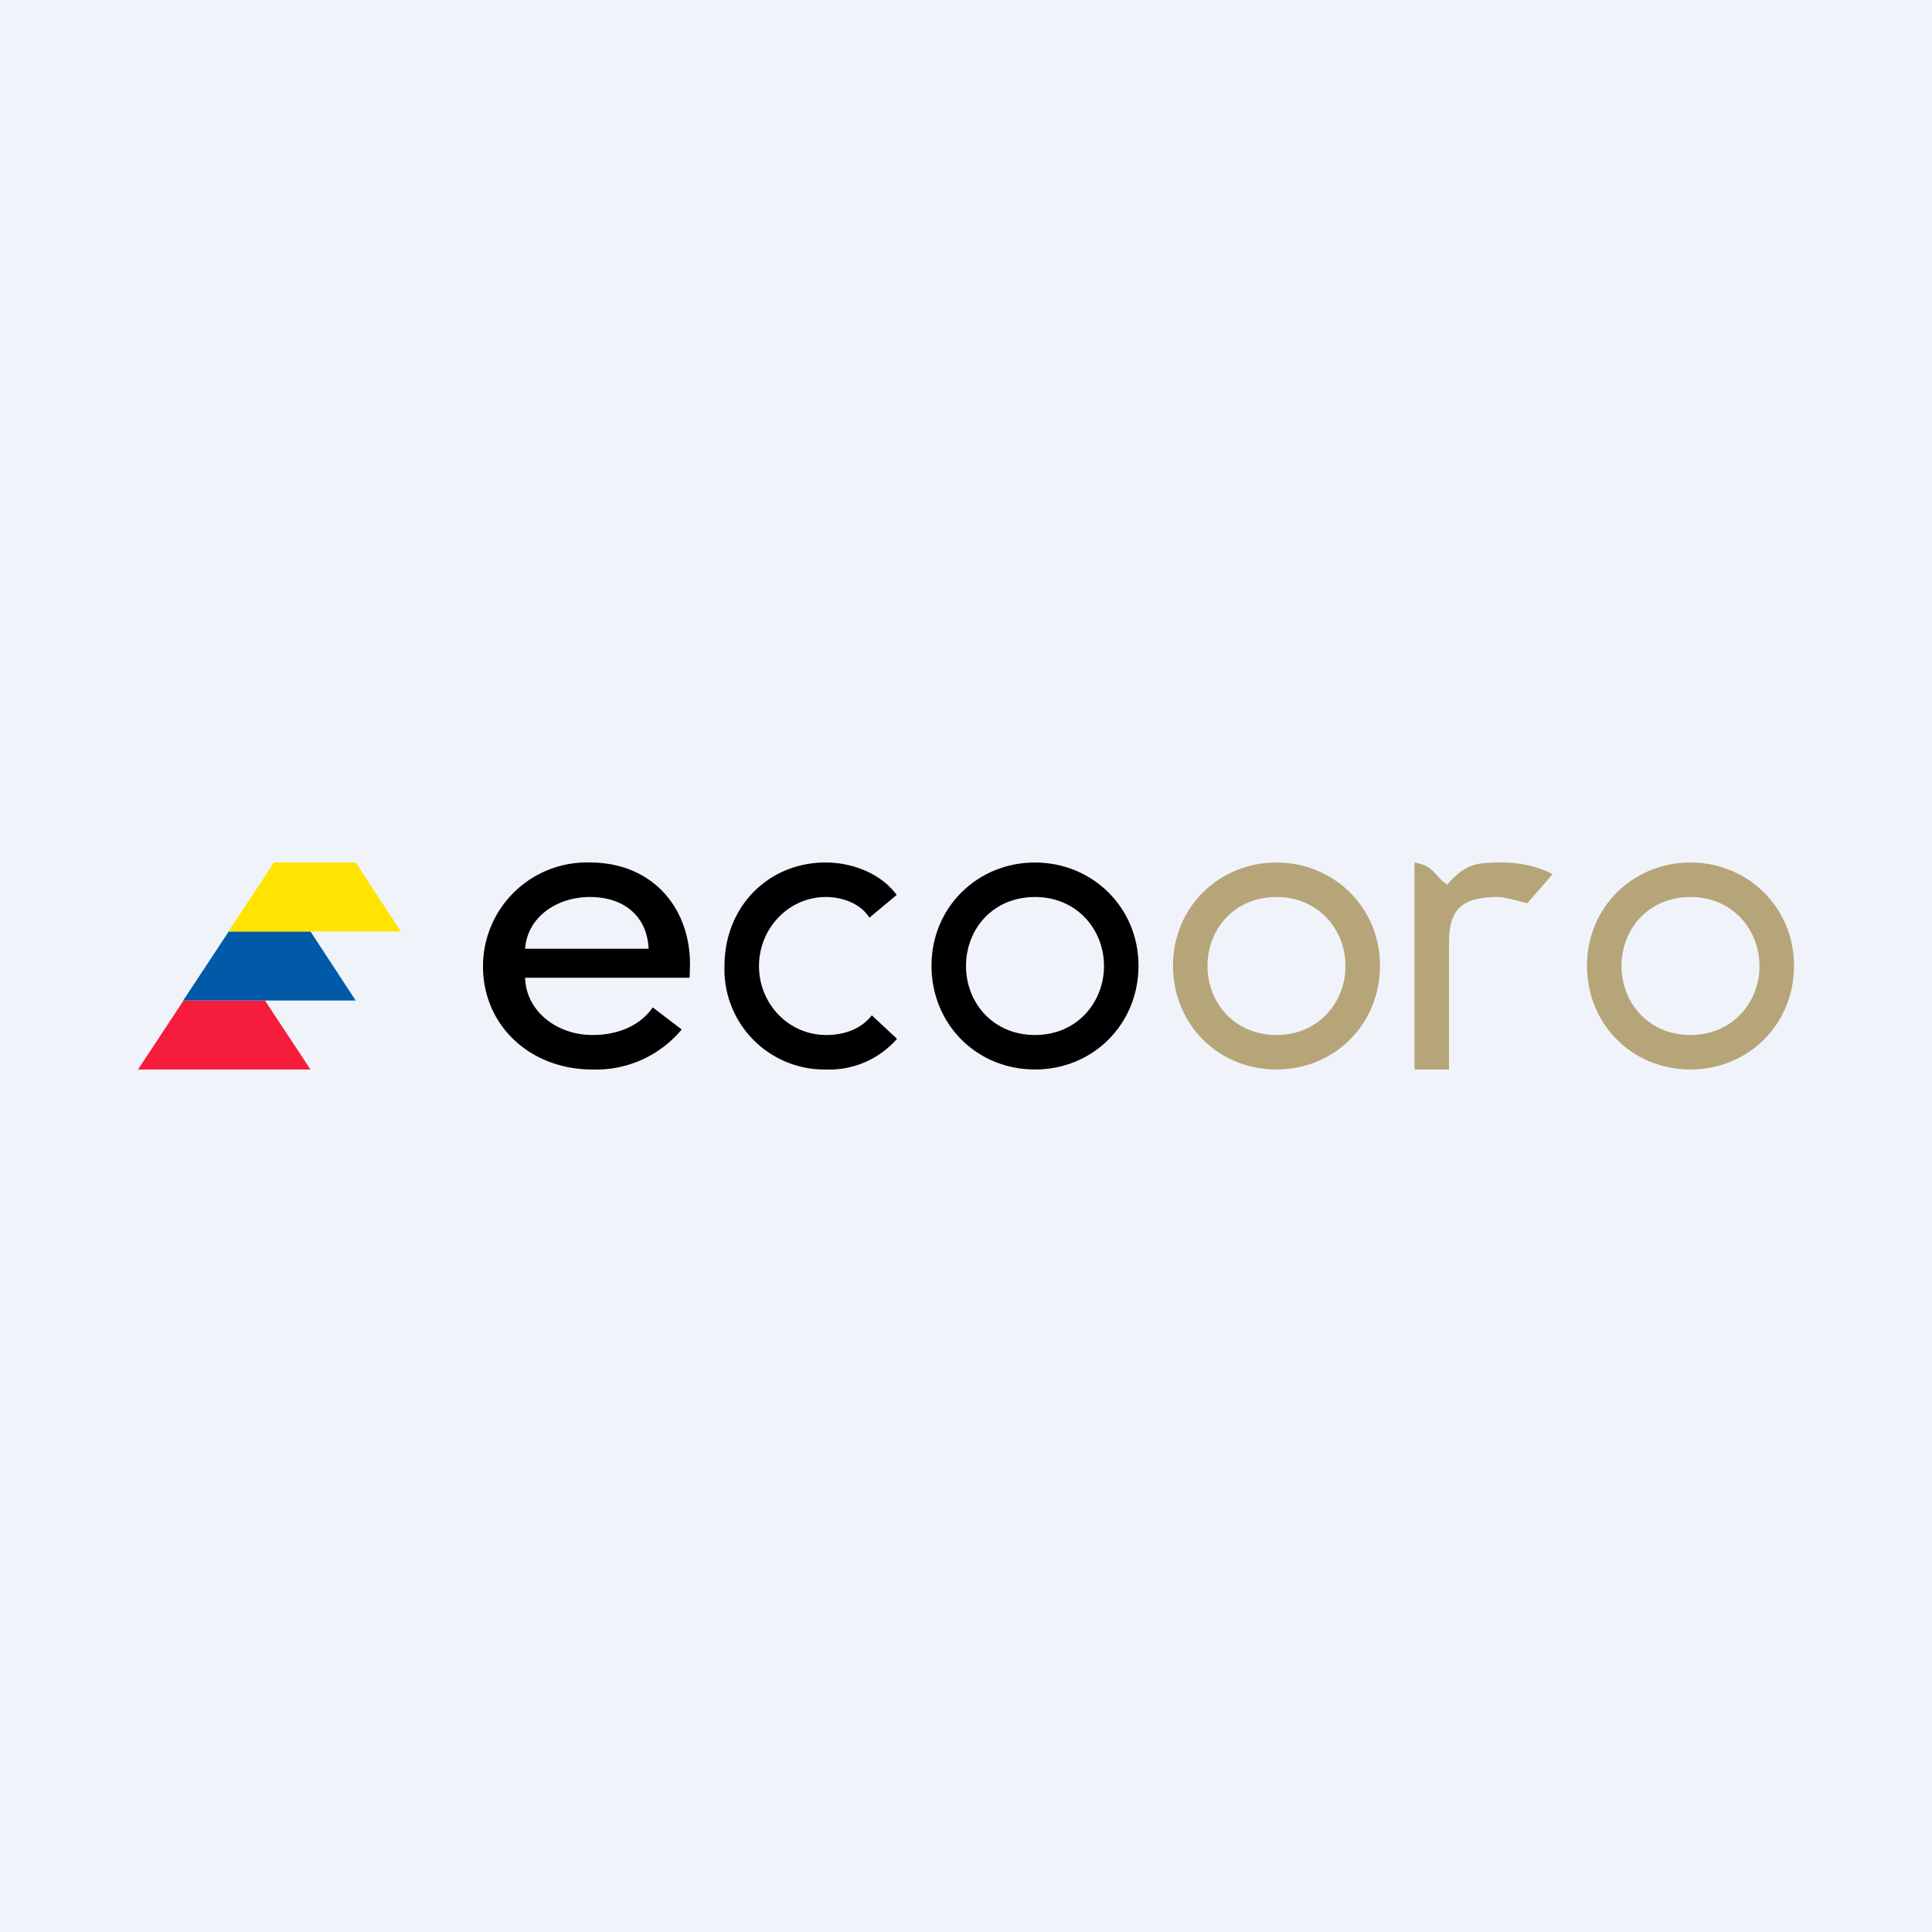 <svg width="56" height="56" viewBox="0 0 56 56" xmlns="http://www.w3.org/2000/svg"><path fill="#F0F3FA" d="M0 0h56v56H0z"/><path d="M18.8 27.5c-.04-.93-.7-1.5-1.7-1.5-.95 0-1.81.57-1.88 1.5h3.57Zm1.2.45-.01.39h-4.77c.03.98.93 1.66 1.95 1.66.7 0 1.36-.24 1.75-.8l.84.64A3.23 3.23 0 0 1 17.17 31c-1.8 0-3.17-1.27-3.17-2.99A3.01 3.01 0 0 1 17.1 25c1.8 0 2.9 1.3 2.9 2.95ZM25.2 26.6c-.26-.42-.8-.6-1.26-.6-1.09 0-1.94.92-1.94 2 0 1.09.85 2 1.95 2 .5 0 1-.16 1.32-.57l.73.68a2.6 2.6 0 0 1-2.05.89A2.9 2.9 0 0 1 21 28c0-1.73 1.28-3 2.93-3 .75 0 1.59.3 2.06.94l-.79.66Z"/><path fill-rule="evenodd" d="M30 31c1.67 0 3-1.3 3-3.01 0-1.7-1.35-2.99-3-2.99-1.67 0-3 1.3-3 2.99 0 1.7 1.31 3.01 3 3.01Zm0-5c-1.22 0-2 .93-2 2 0 1.06.78 2 2 2s2-.95 2-2c0-1.06-.79-2-2-2Z"/><path fill-rule="evenodd" d="M37 31c1.67 0 3-1.3 3-3.01 0-1.7-1.35-2.99-3-2.99-1.67 0-3 1.3-3 2.99 0 1.7 1.31 3.01 3 3.01Zm0-5c-1.22 0-2 .93-2 2 0 1.06.78 2 2 2s2-.95 2-2c0-1.06-.79-2-2-2ZM49 31c1.67 0 3-1.3 3-3.01 0-1.7-1.35-2.99-3-2.99-1.67 0-3 1.3-3 2.99 0 1.7 1.31 3.01 3 3.01Zm0-5c-1.22 0-2 .93-2 2 0 1.06.78 2 2 2s2-.95 2-2c0-1.06-.79-2-2-2Z" fill="#B6A578"/><path d="M41 25c.59.1.58.41.95.64.55-.64.9-.64 1.65-.64.4 0 1 .11 1.4.34l-.73.84c-.17-.04-.66-.18-.85-.18-1.03 0-1.42.34-1.42 1.32V31h-1v-6Z" fill="#B6A578"/><path d="M5.32 29 4 31h5l-1.32-2H5.32Z" fill="#F61C3C"/><path d="m6.63 27-1.32 2h5L9 27H6.63Z" fill="#005AA7"/><path d="m7.94 25-1.32 2h5l-1.31-2H7.94Z" fill="#FFE401"/></svg>